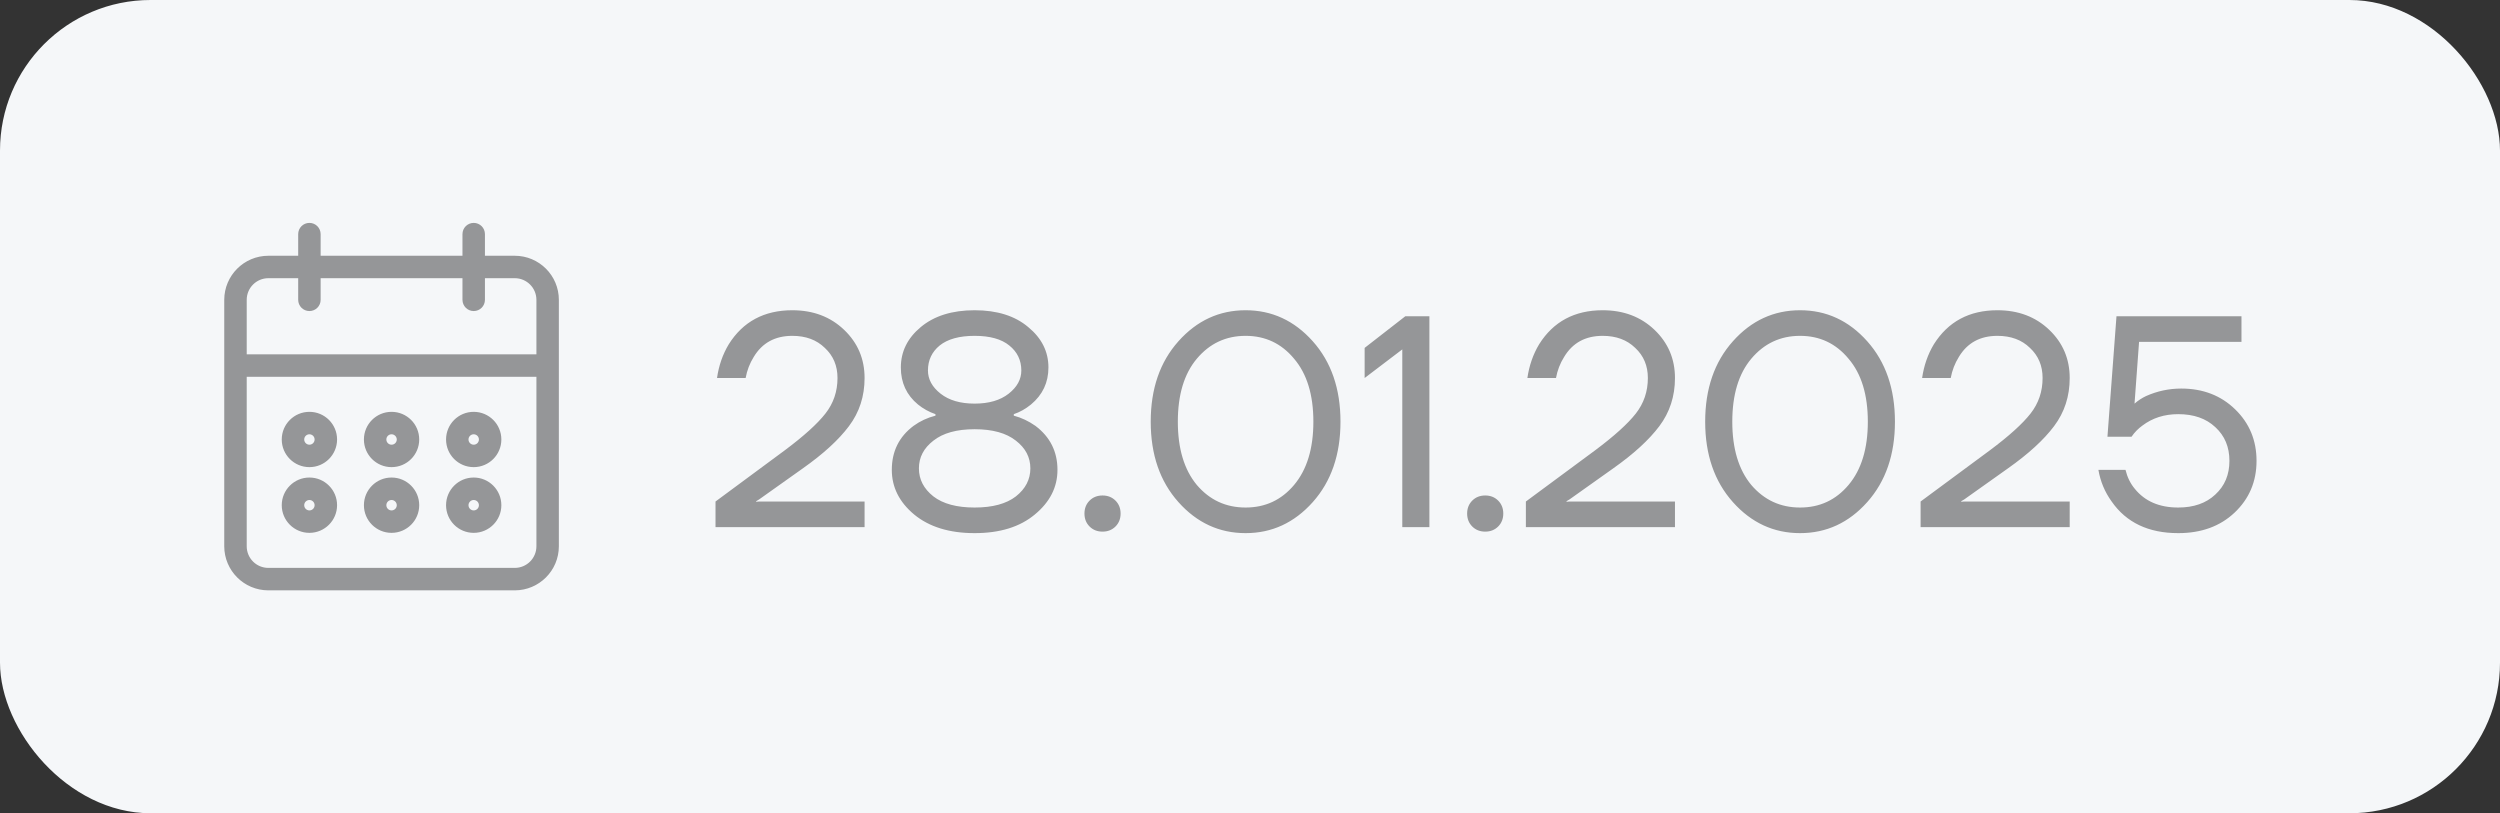 <?xml version="1.0" encoding="UTF-8"?> <svg xmlns="http://www.w3.org/2000/svg" width="83" height="27" viewBox="0 0 83 27" fill="none"><rect x="0" y="0" width="83" height="27" fill="#333333" stroke="none"/><rect width="83" height="27" rx="5" fill="#F5F7F9"></rect><path d="M15.727 17.591C16.179 17.59 16.545 17.224 16.545 16.773C16.545 16.321 16.179 15.954 15.727 15.954C15.275 15.954 14.909 16.321 14.909 16.773C14.909 17.225 15.275 17.591 15.727 17.591ZM15.727 16.5C15.878 16.5 16 16.622 16 16.773C16 16.923 15.878 17.046 15.727 17.046C15.577 17.046 15.454 16.923 15.454 16.773C15.454 16.622 15.577 16.5 15.727 16.5ZM15.727 15.409C16.179 15.409 16.545 15.043 16.545 14.591C16.545 14.139 16.179 13.773 15.727 13.773C15.275 13.773 14.909 14.139 14.909 14.591C14.909 15.043 15.275 15.409 15.727 15.409ZM15.727 14.318C15.878 14.319 16 14.44 16 14.591C16 14.742 15.878 14.864 15.727 14.864C15.577 14.864 15.454 14.742 15.454 14.591C15.454 14.44 15.577 14.318 15.727 14.318ZM17.091 8.591H16V7.773C16 7.622 15.878 7.5 15.727 7.5C15.577 7.5 15.454 7.622 15.454 7.773V8.591H10.545V7.773C10.545 7.622 10.423 7.5 10.273 7.5C10.122 7.5 10 7.622 10 7.773V8.591H8.909C8.156 8.592 7.546 9.202 7.545 9.955V18.136C7.546 18.889 8.156 19.499 8.909 19.5H17.091C17.844 19.499 18.454 18.889 18.454 18.136V9.955C18.454 9.202 17.844 8.592 17.091 8.591ZM17.909 18.136C17.909 18.588 17.543 18.954 17.091 18.954H8.909C8.457 18.954 8.091 18.588 8.091 18.136V12.409H17.909V18.136ZM17.909 11.864H8.091V9.955C8.091 9.503 8.457 9.137 8.909 9.136H10V9.955C10 9.954 10 9.955 10 9.955C10 10.105 10.122 10.227 10.273 10.227C10.273 10.227 10.273 10.227 10.273 10.227C10.423 10.227 10.546 10.105 10.545 9.955V9.136H15.454V9.955C15.454 9.954 15.454 9.955 15.454 9.955C15.455 10.105 15.577 10.227 15.727 10.227C15.727 10.227 15.727 10.227 15.727 10.227C15.878 10.227 16 10.105 16 9.955V9.136H17.091C17.543 9.137 17.909 9.503 17.909 9.955V11.864ZM10.273 17.591C10.724 17.59 11.09 17.224 11.091 16.773C11.091 16.321 10.725 15.954 10.273 15.954C9.821 15.954 9.454 16.321 9.454 16.773C9.454 17.225 9.821 17.591 10.273 17.591ZM10.273 16.5C10.423 16.5 10.545 16.622 10.545 16.773C10.545 16.923 10.423 17.046 10.273 17.046C10.122 17.046 10 16.923 10 16.773C10 16.622 10.122 16.5 10.273 16.5ZM13 17.591C13.452 17.59 13.818 17.224 13.818 16.773C13.818 16.321 13.452 15.954 13 15.954C12.548 15.954 12.182 16.321 12.182 16.773C12.182 17.225 12.548 17.591 13 17.591ZM13 16.5C13.15 16.5 13.272 16.622 13.273 16.773C13.273 16.923 13.151 17.046 13 17.046C12.849 17.046 12.727 16.923 12.727 16.773C12.727 16.622 12.849 16.5 13 16.5ZM13 15.409C13.452 15.409 13.818 15.043 13.818 14.591C13.818 14.139 13.452 13.773 13 13.773C12.548 13.773 12.182 14.139 12.182 14.591C12.182 15.043 12.548 15.409 13 15.409ZM13 14.318C13.15 14.319 13.272 14.44 13.273 14.591C13.273 14.742 13.151 14.864 13 14.864C12.849 14.864 12.727 14.742 12.727 14.591C12.727 14.44 12.849 14.318 13 14.318ZM10.273 15.409C10.724 15.409 11.09 15.043 11.091 14.591C11.091 14.139 10.725 13.773 10.273 13.773C9.821 13.773 9.454 14.139 9.454 14.591C9.454 15.043 9.821 15.409 10.273 15.409ZM10.273 14.318C10.423 14.319 10.545 14.44 10.545 14.591C10.545 14.742 10.423 14.864 10.273 14.864C10.122 14.864 10 14.742 10 14.591C10 14.44 10.122 14.318 10.273 14.318Z" fill="#959698"></path><path d="M10 9.955V9.136H8.909C8.457 9.137 8.091 9.503 8.091 9.955V11.864H17.909V9.955C17.909 9.503 17.543 9.137 17.091 9.136H16V9.955C16 10.105 15.878 10.227 15.727 10.227M10 9.955C10 9.955 10 9.954 10 9.955ZM10 9.955C10 10.105 10.122 10.227 10.273 10.227M10.273 10.227C10.273 10.227 10.273 10.227 10.273 10.227ZM10.273 10.227C10.423 10.227 10.546 10.105 10.545 9.955V9.136H15.454V9.955M15.454 9.955C15.454 9.955 15.454 9.954 15.454 9.955ZM15.454 9.955C15.455 10.105 15.577 10.227 15.727 10.227M15.727 10.227C15.727 10.227 15.727 10.227 15.727 10.227ZM15.727 17.591C16.179 17.59 16.545 17.224 16.545 16.773C16.545 16.321 16.179 15.954 15.727 15.954C15.275 15.954 14.909 16.321 14.909 16.773C14.909 17.225 15.275 17.591 15.727 17.591ZM15.727 16.5C15.878 16.5 16 16.622 16 16.773C16 16.923 15.878 17.046 15.727 17.046C15.577 17.046 15.454 16.923 15.454 16.773C15.454 16.622 15.577 16.5 15.727 16.5ZM15.727 15.409C16.179 15.409 16.545 15.043 16.545 14.591C16.545 14.139 16.179 13.773 15.727 13.773C15.275 13.773 14.909 14.139 14.909 14.591C14.909 15.043 15.275 15.409 15.727 15.409ZM15.727 14.318C15.878 14.319 16 14.44 16 14.591C16 14.742 15.878 14.864 15.727 14.864C15.577 14.864 15.454 14.742 15.454 14.591C15.454 14.44 15.577 14.318 15.727 14.318ZM17.091 8.591H16V7.773C16 7.622 15.878 7.5 15.727 7.5C15.577 7.5 15.454 7.622 15.454 7.773V8.591H10.545V7.773C10.545 7.622 10.423 7.5 10.273 7.5C10.122 7.5 10 7.622 10 7.773V8.591H8.909C8.156 8.592 7.546 9.202 7.545 9.955V18.136C7.546 18.889 8.156 19.499 8.909 19.5H17.091C17.844 19.499 18.454 18.889 18.454 18.136V9.955C18.454 9.202 17.844 8.592 17.091 8.591ZM17.909 18.136C17.909 18.588 17.543 18.954 17.091 18.954H8.909C8.457 18.954 8.091 18.588 8.091 18.136V12.409H17.909V18.136ZM10.273 17.591C10.724 17.59 11.09 17.224 11.091 16.773C11.091 16.321 10.725 15.954 10.273 15.954C9.821 15.954 9.454 16.321 9.454 16.773C9.454 17.225 9.821 17.591 10.273 17.591ZM10.273 16.5C10.423 16.5 10.545 16.622 10.545 16.773C10.545 16.923 10.423 17.046 10.273 17.046C10.122 17.046 10 16.923 10 16.773C10 16.622 10.122 16.5 10.273 16.5ZM13 17.591C13.452 17.59 13.818 17.224 13.818 16.773C13.818 16.321 13.452 15.954 13 15.954C12.548 15.954 12.182 16.321 12.182 16.773C12.182 17.225 12.548 17.591 13 17.591ZM13 16.5C13.15 16.5 13.272 16.622 13.273 16.773C13.273 16.923 13.151 17.046 13 17.046C12.849 17.046 12.727 16.923 12.727 16.773C12.727 16.622 12.849 16.5 13 16.5ZM13 15.409C13.452 15.409 13.818 15.043 13.818 14.591C13.818 14.139 13.452 13.773 13 13.773C12.548 13.773 12.182 14.139 12.182 14.591C12.182 15.043 12.548 15.409 13 15.409ZM13 14.318C13.15 14.319 13.272 14.44 13.273 14.591C13.273 14.742 13.151 14.864 13 14.864C12.849 14.864 12.727 14.742 12.727 14.591C12.727 14.44 12.849 14.318 13 14.318ZM10.273 15.409C10.724 15.409 11.09 15.043 11.091 14.591C11.091 14.139 10.725 13.773 10.273 13.773C9.821 13.773 9.454 14.139 9.454 14.591C9.454 15.043 9.821 15.409 10.273 15.409ZM10.273 14.318C10.423 14.319 10.545 14.44 10.545 14.591C10.545 14.742 10.423 14.864 10.273 14.864C10.122 14.864 10 14.742 10 14.591C10 14.44 10.122 14.318 10.273 14.318Z" stroke="#959698" stroke-width="0.2"></path><path d="M23.755 17.5V16.65L26.055 14.95C26.688 14.477 27.138 14.07 27.404 13.73C27.671 13.39 27.805 12.997 27.805 12.55C27.805 12.143 27.665 11.81 27.384 11.55C27.111 11.283 26.751 11.15 26.305 11.15C25.731 11.15 25.305 11.383 25.024 11.85C24.891 12.063 24.801 12.297 24.755 12.55H23.805C23.864 12.137 23.994 11.763 24.195 11.43C24.668 10.677 25.371 10.3 26.305 10.3C26.998 10.3 27.571 10.517 28.024 10.95C28.478 11.383 28.704 11.917 28.704 12.55C28.704 13.157 28.531 13.69 28.184 14.15C27.845 14.603 27.334 15.07 26.654 15.55L25.204 16.58L25.105 16.64V16.66L25.195 16.65H28.704V17.5H23.755ZM29.608 15.6C29.608 14.987 29.848 14.5 30.328 14.14C30.548 13.98 30.791 13.867 31.058 13.8V13.75C30.844 13.677 30.651 13.57 30.478 13.43C30.098 13.117 29.908 12.707 29.908 12.2C29.908 11.673 30.128 11.227 30.568 10.86C31.014 10.487 31.611 10.3 32.358 10.3C33.104 10.3 33.698 10.487 34.138 10.86C34.584 11.227 34.808 11.673 34.808 12.2C34.808 12.7 34.614 13.11 34.228 13.43C34.048 13.577 33.858 13.683 33.658 13.75V13.8C33.911 13.867 34.151 13.98 34.378 14.14C34.864 14.507 35.108 14.993 35.108 15.6C35.108 16.173 34.858 16.667 34.358 17.08C33.864 17.493 33.198 17.7 32.358 17.7C31.518 17.7 30.848 17.493 30.348 17.08C29.854 16.667 29.608 16.173 29.608 15.6ZM30.808 12.3C30.808 12.593 30.948 12.85 31.228 13.07C31.508 13.29 31.884 13.4 32.358 13.4C32.831 13.4 33.208 13.29 33.488 13.07C33.768 12.85 33.908 12.593 33.908 12.3C33.908 11.96 33.774 11.683 33.508 11.47C33.248 11.257 32.864 11.15 32.358 11.15C31.851 11.15 31.464 11.257 31.198 11.47C30.938 11.683 30.808 11.96 30.808 12.3ZM30.988 14.63C30.668 14.877 30.508 15.183 30.508 15.55C30.508 15.917 30.668 16.227 30.988 16.48C31.308 16.727 31.764 16.85 32.358 16.85C32.951 16.85 33.408 16.727 33.728 16.48C34.048 16.227 34.208 15.917 34.208 15.55C34.208 15.183 34.048 14.877 33.728 14.63C33.408 14.377 32.951 14.25 32.358 14.25C31.764 14.25 31.308 14.377 30.988 14.63ZM36.174 17.48C36.061 17.367 36.004 17.223 36.004 17.05C36.004 16.877 36.061 16.733 36.174 16.62C36.287 16.507 36.431 16.45 36.604 16.45C36.777 16.45 36.921 16.507 37.034 16.62C37.147 16.733 37.204 16.877 37.204 17.05C37.204 17.223 37.147 17.367 37.034 17.48C36.921 17.593 36.777 17.65 36.604 17.65C36.431 17.65 36.287 17.593 36.174 17.48ZM39.124 16.67C38.51 15.983 38.204 15.093 38.204 14C38.204 12.907 38.51 12.017 39.124 11.33C39.737 10.643 40.48 10.3 41.354 10.3C42.227 10.3 42.97 10.643 43.584 11.33C44.197 12.017 44.504 12.907 44.504 14C44.504 15.093 44.197 15.983 43.584 16.67C42.97 17.357 42.227 17.7 41.354 17.7C40.48 17.7 39.737 17.357 39.124 16.67ZM39.734 11.91C39.314 12.41 39.104 13.107 39.104 14C39.104 14.893 39.314 15.593 39.734 16.1C40.16 16.6 40.7 16.85 41.354 16.85C42.007 16.85 42.544 16.6 42.964 16.1C43.39 15.593 43.604 14.893 43.604 14C43.604 13.107 43.39 12.41 42.964 11.91C42.544 11.403 42.007 11.15 41.354 11.15C40.7 11.15 40.16 11.403 39.734 11.91ZM45.306 12.55V11.55L46.656 10.5H47.456V17.5H46.556V11.6L45.306 12.55ZM48.879 17.48C48.766 17.367 48.709 17.223 48.709 17.05C48.709 16.877 48.766 16.733 48.879 16.62C48.992 16.507 49.136 16.45 49.309 16.45C49.483 16.45 49.626 16.507 49.739 16.62C49.852 16.733 49.909 16.877 49.909 17.05C49.909 17.223 49.852 17.367 49.739 17.48C49.626 17.593 49.483 17.65 49.309 17.65C49.136 17.65 48.992 17.593 48.879 17.48ZM50.659 17.5V16.65L52.959 14.95C53.592 14.477 54.042 14.07 54.309 13.73C54.575 13.39 54.709 12.997 54.709 12.55C54.709 12.143 54.569 11.81 54.289 11.55C54.015 11.283 53.655 11.15 53.209 11.15C52.635 11.15 52.209 11.383 51.929 11.85C51.795 12.063 51.705 12.297 51.659 12.55H50.709C50.769 12.137 50.899 11.763 51.099 11.43C51.572 10.677 52.275 10.3 53.209 10.3C53.902 10.3 54.475 10.517 54.929 10.95C55.382 11.383 55.609 11.917 55.609 12.55C55.609 13.157 55.435 13.69 55.089 14.15C54.749 14.603 54.239 15.07 53.559 15.55L52.109 16.58L52.009 16.64V16.66L52.099 16.65H55.609V17.5H50.659ZM57.532 16.67C56.919 15.983 56.612 15.093 56.612 14C56.612 12.907 56.919 12.017 57.532 11.33C58.145 10.643 58.889 10.3 59.762 10.3C60.635 10.3 61.379 10.643 61.992 11.33C62.605 12.017 62.912 12.907 62.912 14C62.912 15.093 62.605 15.983 61.992 16.67C61.379 17.357 60.635 17.7 59.762 17.7C58.889 17.7 58.145 17.357 57.532 16.67ZM58.142 11.91C57.722 12.41 57.512 13.107 57.512 14C57.512 14.893 57.722 15.593 58.142 16.1C58.569 16.6 59.109 16.85 59.762 16.85C60.415 16.85 60.952 16.6 61.372 16.1C61.799 15.593 62.012 14.893 62.012 14C62.012 13.107 61.799 12.41 61.372 11.91C60.952 11.403 60.415 11.15 59.762 11.15C59.109 11.15 58.569 11.403 58.142 11.91ZM63.764 17.5V16.65L66.064 14.95C66.698 14.477 67.148 14.07 67.414 13.73C67.681 13.39 67.814 12.997 67.814 12.55C67.814 12.143 67.674 11.81 67.394 11.55C67.121 11.283 66.761 11.15 66.314 11.15C65.741 11.15 65.314 11.383 65.034 11.85C64.901 12.063 64.811 12.297 64.764 12.55H63.814C63.874 12.137 64.004 11.763 64.204 11.43C64.678 10.677 65.381 10.3 66.314 10.3C67.008 10.3 67.581 10.517 68.034 10.95C68.488 11.383 68.714 11.917 68.714 12.55C68.714 13.157 68.541 13.69 68.194 14.15C67.854 14.603 67.344 15.07 66.664 15.55L65.214 16.58L65.114 16.64V16.66L65.204 16.65H68.714V17.5H63.764ZM69.667 15.6H70.567C70.627 15.847 70.731 16.057 70.877 16.23C71.211 16.643 71.691 16.85 72.317 16.85C72.831 16.85 73.241 16.707 73.547 16.42C73.861 16.133 74.017 15.76 74.017 15.3C74.017 14.84 73.861 14.467 73.547 14.18C73.241 13.893 72.831 13.75 72.317 13.75C71.857 13.75 71.461 13.877 71.127 14.13C70.987 14.23 70.867 14.353 70.767 14.5H69.967L70.267 10.5H74.417V11.35H71.017L70.867 13.39V13.4C70.981 13.3 71.107 13.217 71.247 13.15C71.621 12.983 72.011 12.9 72.417 12.9C73.137 12.9 73.734 13.13 74.207 13.59C74.681 14.05 74.917 14.62 74.917 15.3C74.917 15.987 74.674 16.56 74.187 17.02C73.707 17.473 73.084 17.7 72.317 17.7C71.331 17.7 70.594 17.35 70.107 16.65C69.881 16.337 69.734 15.987 69.667 15.6Z" fill="#959698"></path></svg> 